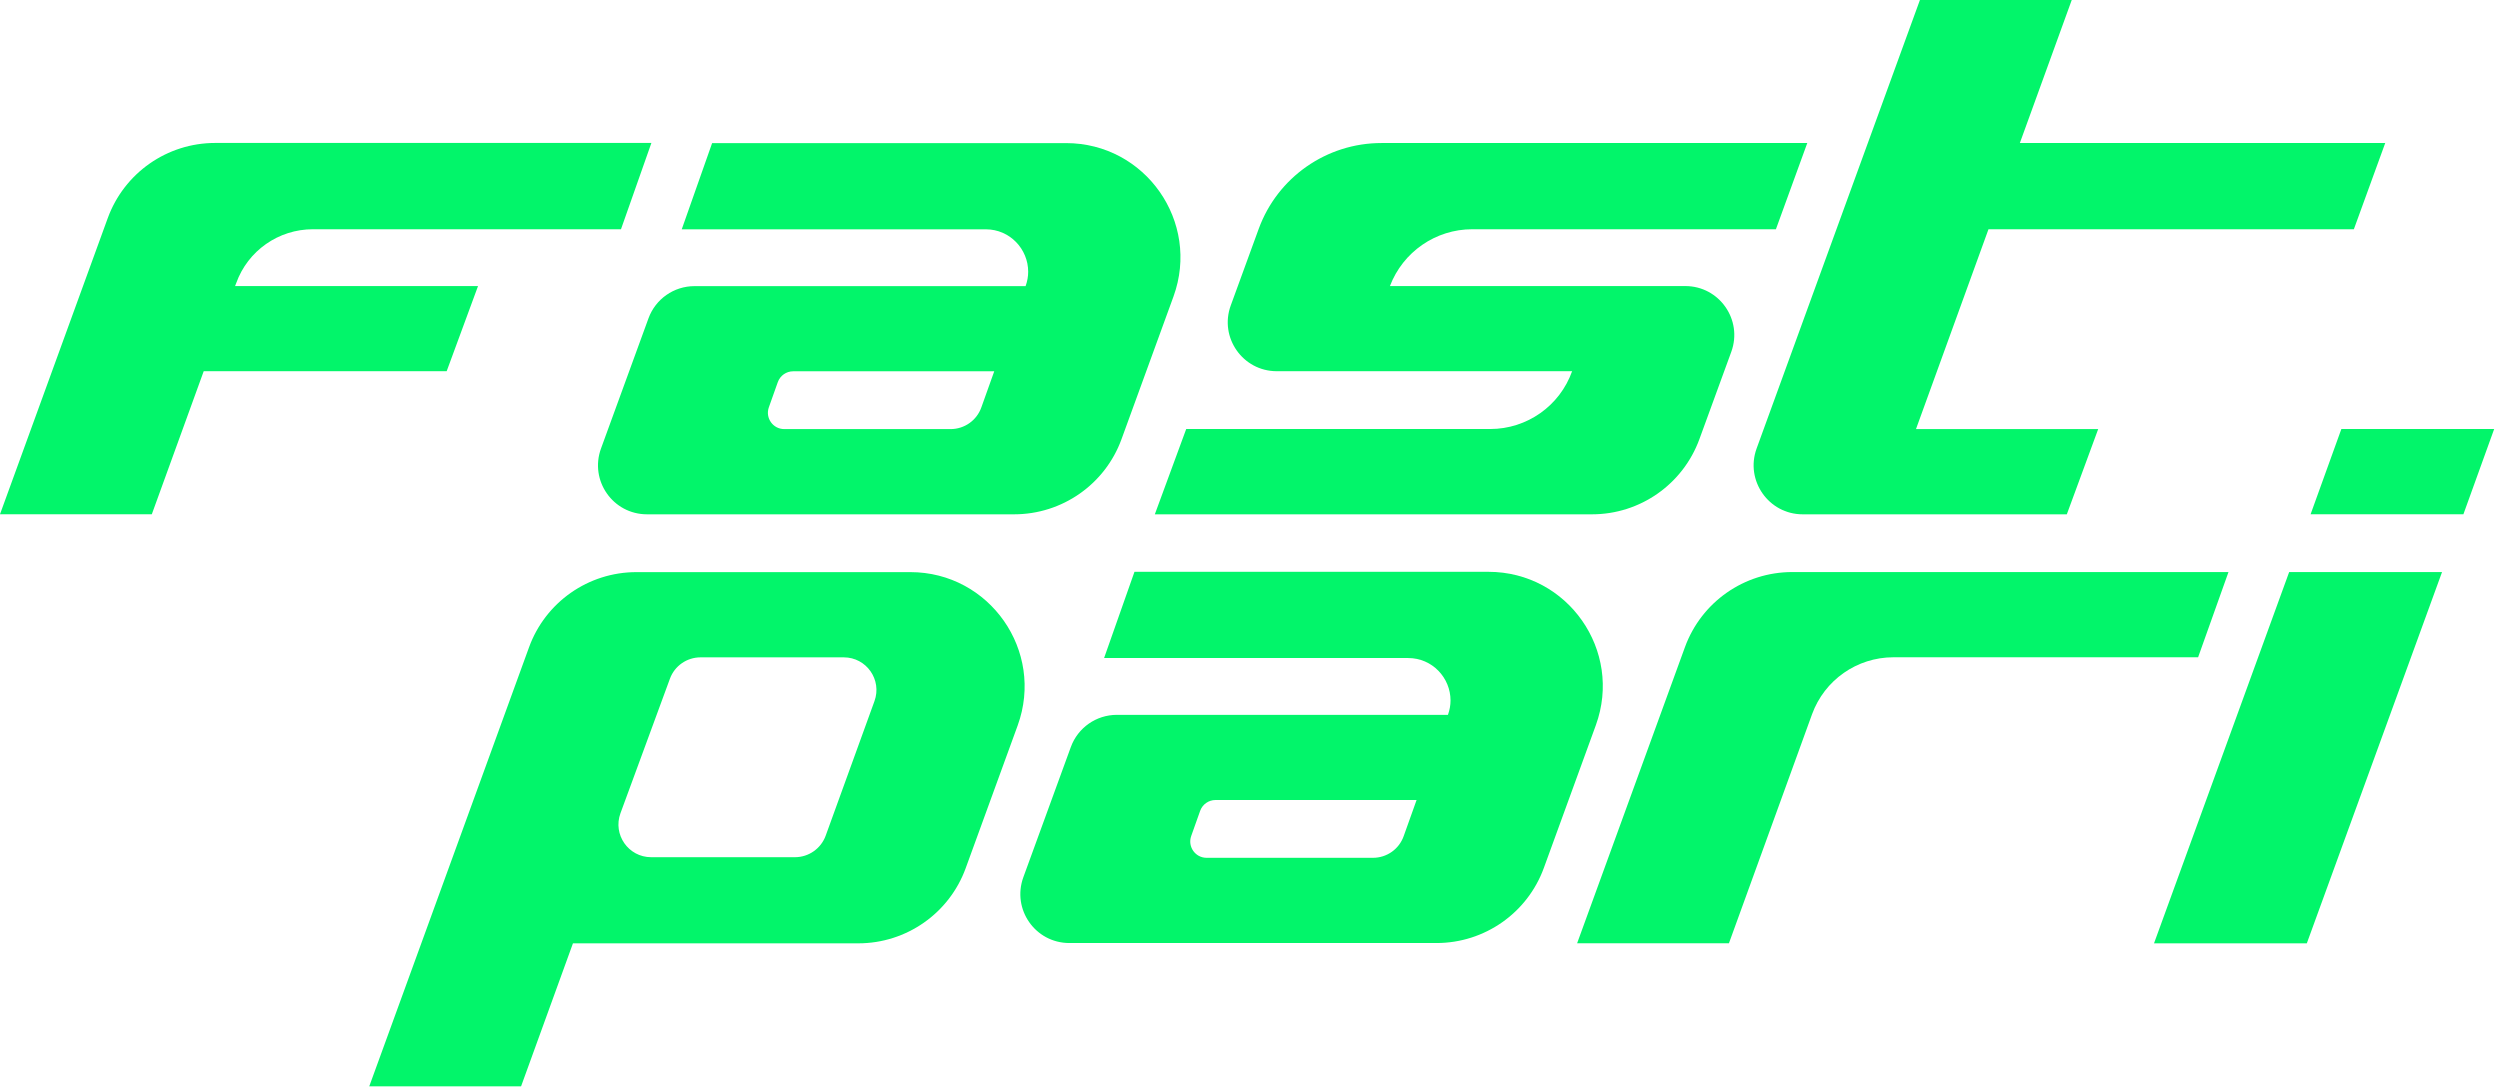 <?xml version="1.0" encoding="UTF-8"?> <svg xmlns="http://www.w3.org/2000/svg" width="330" height="144" viewBox="0 0 330 144" fill="none"><path d="M322.35 75.51L304.5 124.52H284.33L302.17 75.51H322.35Z" fill="#02F56A"></path><path d="M329.23 56.63L325.17 67.88H305L309.06 56.63H329.23Z" fill="#02F56A"></path><path d="M314.85 18.88L310.71 30.26H262.48L252.91 56.64H276.96L272.82 67.89H237.95C233.47 67.89 230.34 63.43 231.87 59.21L253.43 0H273.47L266.62 18.88H314.85Z" fill="#02F56A"></path><path d="M294.16 75.51L290.15 86.76H249.93C245.12 86.76 240.83 89.77 239.19 94.28L228.22 124.51H208.18L222.41 85.43C224.58 79.47 230.24 75.51 236.58 75.51H294.16Z" fill="#02F56A"></path><path d="M140.72 18.89H94L89.99 30.27H130.12C133.33 30.27 135.72 32.9 135.72 35.87C135.72 36.49 135.61 37.12 135.38 37.77H91.67C88.95 37.77 86.53 39.47 85.6 42.02L79.33 59.21C77.8 63.43 80.9 67.89 85.41 67.89H133.87C140.21 67.89 145.88 63.92 148.04 57.97L154.9 39.14C158.48 29.29 151.19 18.89 140.72 18.89ZM125.48 56.64H103.52C102.03 56.64 100.99 55.17 101.49 53.76L102.67 50.44C102.98 49.58 103.79 49.01 104.7 49.01H131.24L129.54 53.77C128.93 55.5 127.3 56.64 125.48 56.64Z" fill="#02F56A"></path><path d="M196.47 75.48H149.75L145.74 86.86H185.87C189.08 86.86 191.47 89.49 191.47 92.46C191.47 93.08 191.36 93.71 191.13 94.36H147.42C144.7 94.36 142.28 96.06 141.35 98.61L135.08 115.8C133.55 120.02 136.65 124.48 141.16 124.48H189.62C195.96 124.48 201.63 120.51 203.79 114.56L210.65 95.73C214.23 85.88 206.94 75.48 196.47 75.48ZM181.23 113.23H159.27C157.78 113.23 156.74 111.76 157.24 110.35L158.42 107.03C158.73 106.17 159.54 105.6 160.45 105.6H186.99L185.29 110.36C184.68 112.09 183.06 113.23 181.23 113.23Z" fill="#02F56A"></path><path d="M104.94 113.15H85.95C82.95 113.15 80.87 110.17 81.9 107.35L88.43 89.59C89.05 87.89 90.67 86.77 92.48 86.77H111.38C114.37 86.77 116.45 89.74 115.43 92.55L108.99 110.31C108.37 112.01 106.75 113.15 104.94 113.15ZM69.83 85.45L48.74 143.4H68.78L75.63 124.52H113.3C119.64 124.52 125.31 120.55 127.47 114.6L134.33 95.77C137.91 85.93 130.63 75.52 120.16 75.52H84C77.66 75.52 71.99 79.49 69.83 85.45Z" fill="#02F56A"></path><path d="M85.98 18.88L81.97 30.26H41.31C36.76 30.26 32.71 33.1 31.18 37.37L31.03 37.76H63.1L58.96 49H26.89L20.04 67.88H0L14.22 28.8C16.39 22.84 22.05 18.87 28.4 18.87H85.98V18.88Z" fill="#02F56A"></path><path d="M152.44 67.88L156.58 56.63H196.71C201.56 56.63 205.89 53.58 207.52 49H168.53C164.04 49 160.92 44.54 162.46 40.32L166.15 30.21C168.63 23.41 175.1 18.88 182.35 18.88H238.56L234.42 30.26H194.34C189.51 30.26 185.19 33.25 183.47 37.76H222.46C226.95 37.76 230.07 42.22 228.53 46.44L224.32 57.97C222.15 63.92 216.49 67.89 210.15 67.89H152.44V67.88Z" fill="#02F56A"></path></svg> 